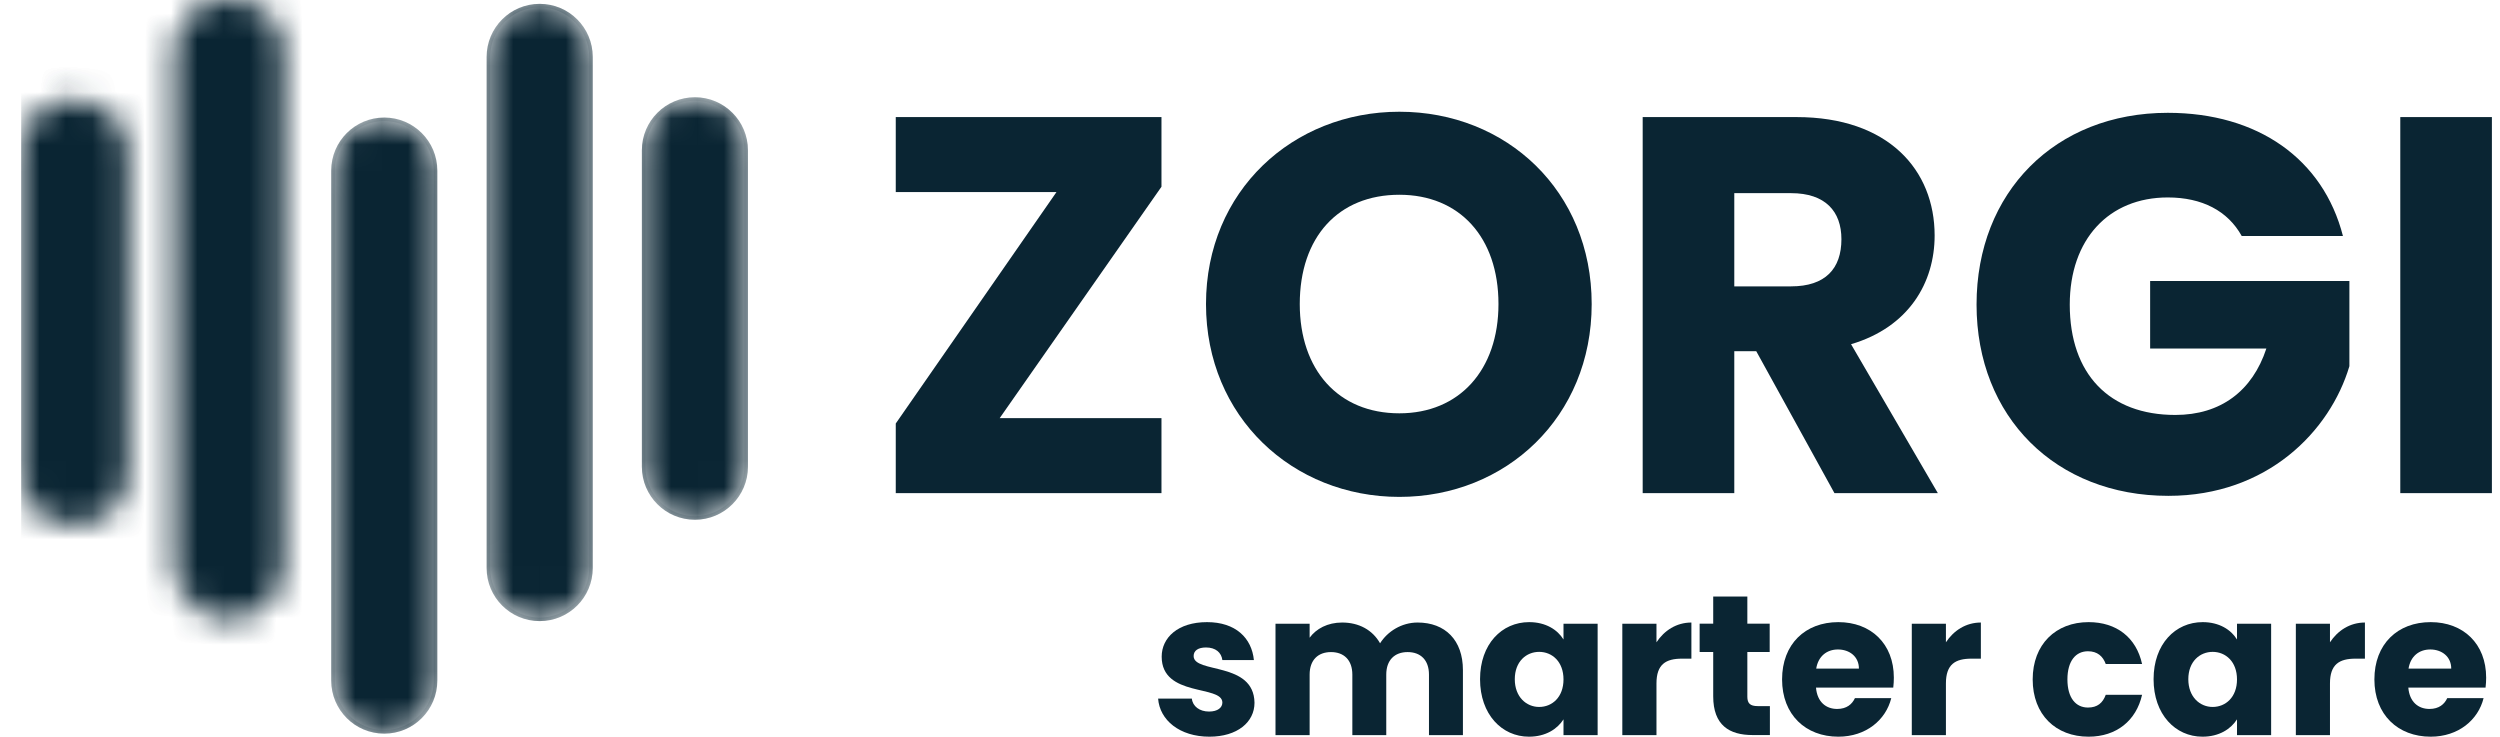 <svg width="95" height="28" viewBox="0 0 95 28" fill="none" xmlns="http://www.w3.org/2000/svg">
<g clip-path="url(#clip0_5276_17134)">
<mask id="mask0_5276_17134" style="mask-type:luminance" maskUnits="userSpaceOnUse" x="24" y="3" width="5" height="17">
<path d="M26.407 19.751C27.52 19.751 28.422 18.848 28.422 17.735V5.711C28.422 4.598 27.52 3.695 26.407 3.695C25.293 3.695 24.391 4.598 24.391 5.711V17.735C24.391 18.848 25.293 19.751 26.407 19.751Z" fill="white"/>
</mask>
<g mask="url(#mask0_5276_17134)">
<path fill-rule="evenodd" clip-rule="evenodd" d="M26.407 19.751C27.52 19.751 28.422 18.848 28.422 17.735V5.711C28.422 4.598 27.52 3.695 26.407 3.695C25.293 3.695 24.391 4.598 24.391 5.711V17.735C24.391 18.848 25.293 19.751 26.407 19.751Z" fill="#0A2533"/>
</g>
<mask id="mask1_5276_17134" style="mask-type:luminance" maskUnits="userSpaceOnUse" x="24" y="3" width="5" height="17">
<path d="M26.407 3.695C25.293 3.695 24.391 4.598 24.391 5.711V17.735C24.391 18.848 25.293 19.751 26.407 19.751C27.52 19.751 28.423 18.848 28.423 17.735V5.711C28.423 4.598 27.52 3.695 26.407 3.695ZM26.407 3.83C27.444 3.83 28.288 4.674 28.288 5.711V17.735C28.288 18.772 27.444 19.616 26.407 19.616C25.369 19.616 24.525 18.772 24.525 17.735V5.711C24.525 4.674 25.369 3.83 26.407 3.83Z" fill="white"/>
</mask>
<g mask="url(#mask1_5276_17134)">
<path fill-rule="evenodd" clip-rule="evenodd" d="M26.407 3.695C25.293 3.695 24.391 4.598 24.391 5.711V17.735C24.391 18.848 25.293 19.751 26.407 19.751C27.52 19.751 28.423 18.848 28.423 17.735V5.711C28.423 4.598 27.52 3.695 26.407 3.695ZM26.407 3.83C27.444 3.83 28.288 4.674 28.288 5.711V17.735C28.288 18.772 27.444 19.616 26.407 19.616C25.369 19.616 24.525 18.772 24.525 17.735V5.711C24.525 4.674 25.369 3.83 26.407 3.83Z" fill="#0A2533"/>
</g>
<mask id="mask2_5276_17134" style="mask-type:luminance" maskUnits="userSpaceOnUse" x="0" y="3" width="5" height="17">
<path d="M2.813 3.848L2.855 3.848C3.949 3.871 4.828 4.764 4.828 5.864V17.887C4.828 19 3.926 19.903 2.813 19.903C1.76 19.903 0.897 19.097 0.805 18.069V5.682C0.897 4.654 1.76 3.848 2.813 3.848ZM2.813 3.982C1.775 3.982 0.931 4.826 0.931 5.864V17.887C0.931 18.924 1.775 19.768 2.813 19.768C3.85 19.768 4.694 18.924 4.694 17.887V5.864C4.694 4.826 3.85 3.982 2.813 3.982Z" fill="white"/>
</mask>
<g mask="url(#mask2_5276_17134)">
<path fill-rule="evenodd" clip-rule="evenodd" d="M0.805 27.995H94.691V0H0.805V27.995Z" fill="#0A2533"/>
</g>
<mask id="mask3_5276_17134" style="mask-type:luminance" maskUnits="userSpaceOnUse" x="18" y="0" width="5" height="24">
<path d="M20.508 0.146C19.395 0.146 18.492 1.049 18.492 2.162V21.587C18.492 22.7 19.395 23.602 20.508 23.602C21.622 23.602 22.524 22.7 22.524 21.587V2.162C22.524 1.049 21.622 0.146 20.508 0.146ZM20.508 0.281C21.546 0.281 22.389 1.125 22.389 2.162V21.587C22.389 22.624 21.546 23.468 20.508 23.468C19.471 23.468 18.627 22.624 18.627 21.587V2.162C18.627 1.125 19.471 0.281 20.508 0.281Z" fill="white"/>
</mask>
<g mask="url(#mask3_5276_17134)">
<path fill-rule="evenodd" clip-rule="evenodd" d="M20.508 0.146C19.395 0.146 18.492 1.049 18.492 2.162V21.587C18.492 22.7 19.395 23.602 20.508 23.602C21.622 23.602 22.524 22.7 22.524 21.587V2.162C22.524 1.049 21.622 0.146 20.508 0.146ZM20.508 0.281C21.546 0.281 22.389 1.125 22.389 2.162V21.587C22.389 22.624 21.546 23.468 20.508 23.468C19.471 23.468 18.627 22.624 18.627 21.587V2.162C18.627 1.125 19.471 0.281 20.508 0.281Z" fill="#0A2533"/>
</g>
<mask id="mask4_5276_17134" style="mask-type:luminance" maskUnits="userSpaceOnUse" x="6" y="0" width="5" height="24">
<path d="M8.829 0C9.888 0.061 10.727 0.939 10.727 2.013V21.437C10.727 22.55 9.825 23.453 8.711 23.453C7.598 23.453 6.695 22.55 6.695 21.437V2.013C6.695 0.939 7.535 0.061 8.593 0H8.829ZM8.711 0.131C7.674 0.131 6.83 0.975 6.83 2.013V21.437C6.83 22.474 7.674 23.318 8.711 23.318C9.749 23.318 10.593 22.474 10.593 21.437V2.013C10.593 0.975 9.749 0.131 8.711 0.131Z" fill="white"/>
</mask>
<g mask="url(#mask4_5276_17134)">
<path fill-rule="evenodd" clip-rule="evenodd" d="M0.805 27.995H94.691V0H0.805V27.995Z" fill="#0A2533"/>
</g>
<mask id="mask5_5276_17134" style="mask-type:luminance" maskUnits="userSpaceOnUse" x="12" y="4" width="5" height="24">
<path d="M14.602 4.467C13.489 4.467 12.586 5.369 12.586 6.483V25.863C12.586 26.976 13.489 27.879 14.602 27.879C15.715 27.879 16.618 26.976 16.618 25.863V6.483C16.618 5.369 15.715 4.467 14.602 4.467ZM14.602 4.601C15.639 4.601 16.483 5.445 16.483 6.483V25.863C16.483 26.9 15.639 27.744 14.602 27.744C13.565 27.744 12.721 26.9 12.721 25.863V6.483C12.721 5.445 13.565 4.601 14.602 4.601Z" fill="white"/>
</mask>
<g mask="url(#mask5_5276_17134)">
<path fill-rule="evenodd" clip-rule="evenodd" d="M14.602 4.467C13.489 4.467 12.586 5.369 12.586 6.483V25.863C12.586 26.976 13.489 27.879 14.602 27.879C15.715 27.879 16.618 26.976 16.618 25.863V6.483C16.618 5.369 15.715 4.467 14.602 4.467ZM14.602 4.601C15.639 4.601 16.483 5.445 16.483 6.483V25.863C16.483 26.9 15.639 27.744 14.602 27.744C13.565 27.744 12.721 26.9 12.721 25.863V6.483C12.721 5.445 13.565 4.601 14.602 4.601Z" fill="#0A2533"/>
</g>
<mask id="mask6_5276_17134" style="mask-type:luminance" maskUnits="userSpaceOnUse" x="0" y="3" width="5" height="17">
<path d="M2.813 3.848C3.926 3.848 4.828 4.75 4.828 5.864V17.887C4.828 19 3.926 19.903 2.813 19.903L2.77 19.903C1.737 19.881 0.895 19.083 0.805 18.069V5.682C0.897 4.654 1.76 3.848 2.813 3.848Z" fill="white"/>
</mask>
<g mask="url(#mask6_5276_17134)">
<path fill-rule="evenodd" clip-rule="evenodd" d="M0.805 27.995H94.691V0H0.805V27.995Z" fill="#0A2533"/>
</g>
<mask id="mask7_5276_17134" style="mask-type:luminance" maskUnits="userSpaceOnUse" x="18" y="0" width="5" height="24">
<path d="M20.508 23.602C21.622 23.602 22.524 22.7 22.524 21.587V2.162C22.524 1.049 21.622 0.146 20.508 0.146C19.395 0.146 18.492 1.049 18.492 2.162V21.587C18.492 22.7 19.395 23.602 20.508 23.602Z" fill="white"/>
</mask>
<g mask="url(#mask7_5276_17134)">
<path fill-rule="evenodd" clip-rule="evenodd" d="M20.508 23.602C21.622 23.602 22.524 22.7 22.524 21.587V2.162C22.524 1.049 21.622 0.146 20.508 0.146C19.395 0.146 18.492 1.049 18.492 2.162V21.587C18.492 22.7 19.395 23.602 20.508 23.602Z" fill="#0A2533"/>
</g>
<mask id="mask8_5276_17134" style="mask-type:luminance" maskUnits="userSpaceOnUse" x="6" y="0" width="5" height="24">
<path d="M8.829 0C9.888 0.061 10.727 0.939 10.727 2.013V21.437C10.727 22.55 9.825 23.453 8.711 23.453L8.669 23.452C7.575 23.43 6.695 22.536 6.695 21.437V2.013C6.695 0.939 7.535 0.061 8.593 0H8.829Z" fill="white"/>
</mask>
<g mask="url(#mask8_5276_17134)">
<path fill-rule="evenodd" clip-rule="evenodd" d="M0.805 27.995H94.691V0H0.805V27.995Z" fill="#0A2533"/>
</g>
<mask id="mask9_5276_17134" style="mask-type:luminance" maskUnits="userSpaceOnUse" x="12" y="4" width="5" height="24">
<path d="M14.602 27.879C15.715 27.879 16.618 26.976 16.618 25.863V6.483C16.618 5.369 15.715 4.467 14.602 4.467C13.489 4.467 12.586 5.369 12.586 6.483V25.863C12.586 26.976 13.489 27.879 14.602 27.879Z" fill="white"/>
</mask>
<g mask="url(#mask9_5276_17134)">
<path fill-rule="evenodd" clip-rule="evenodd" d="M14.602 27.879C15.715 27.879 16.618 26.976 16.618 25.863V6.483C16.618 5.369 15.715 4.467 14.602 4.467C13.489 4.467 12.586 5.369 12.586 6.483V25.863C12.586 26.976 13.489 27.879 14.602 27.879Z" fill="#0A2533"/>
</g>
<path fill-rule="evenodd" clip-rule="evenodd" d="M44.136 7.096L37.988 15.889H44.136V18.739H34.039V16.093L40.146 7.299H34.039V4.449H44.136V7.096Z" fill="#0A2533"/>
<path fill-rule="evenodd" clip-rule="evenodd" d="M53.176 15.706C55.456 15.706 56.942 14.058 56.942 11.554C56.942 9.009 55.456 7.401 53.176 7.401C50.856 7.401 49.391 9.009 49.391 11.554C49.391 14.058 50.856 15.706 53.176 15.706ZM53.176 18.882C49.126 18.882 45.828 15.849 45.828 11.554C45.828 7.259 49.126 4.246 53.176 4.246C57.248 4.246 60.484 7.259 60.484 11.554C60.484 15.849 57.227 18.882 53.176 18.882Z" fill="#0A2533"/>
<path fill-rule="evenodd" clip-rule="evenodd" d="M68.061 7.34H65.903V10.882H68.061C69.363 10.882 69.974 10.21 69.974 9.09C69.974 8.032 69.363 7.34 68.061 7.34ZM68.264 4.449C71.765 4.449 73.516 6.465 73.516 8.948C73.516 10.739 72.539 12.429 70.34 13.08L73.638 18.739H69.709L66.737 13.345H65.903V18.739H62.422V4.449H68.264Z" fill="#0A2533"/>
<path fill-rule="evenodd" clip-rule="evenodd" d="M89.032 8.969H85.186C84.656 8.012 83.679 7.503 82.376 7.503C80.137 7.503 78.651 9.091 78.651 11.574C78.651 14.22 80.158 15.768 82.661 15.768C84.391 15.768 85.593 14.852 86.122 13.244H81.705V10.679H89.277V13.915C88.544 16.378 86.162 18.842 82.397 18.842C78.122 18.842 75.109 15.849 75.109 11.574C75.109 7.3 78.101 4.287 82.376 4.287C85.796 4.287 88.28 6.038 89.032 8.969Z" fill="#0A2533"/>
<path fill-rule="evenodd" clip-rule="evenodd" d="M91.211 18.739H94.692V4.449H91.211V18.739Z" fill="#0A2533"/>
<path fill-rule="evenodd" clip-rule="evenodd" d="M45.957 27.994C44.827 27.994 44.068 27.365 44.008 26.546H45.29C45.32 26.842 45.586 27.039 45.942 27.039C46.276 27.039 46.45 26.887 46.45 26.698C46.45 26.015 44.144 26.508 44.144 24.953C44.144 24.232 44.759 23.641 45.866 23.641C46.959 23.641 47.565 24.248 47.648 25.082H46.45C46.412 24.794 46.192 24.604 45.828 24.604C45.525 24.604 45.358 24.726 45.358 24.93C45.358 25.605 47.648 25.128 47.671 26.705C47.671 27.441 47.019 27.994 45.957 27.994Z" fill="#0A2533"/>
<path fill-rule="evenodd" clip-rule="evenodd" d="M54.301 25.636C54.301 25.082 53.983 24.779 53.49 24.779C52.997 24.779 52.678 25.082 52.678 25.636V27.934H51.389V25.636C51.389 25.082 51.07 24.779 50.578 24.779C50.084 24.779 49.766 25.082 49.766 25.636V27.934H48.469V23.702H49.766V24.233C50.016 23.891 50.448 23.656 51.002 23.656C51.639 23.656 52.155 23.937 52.443 24.445C52.724 23.998 53.255 23.656 53.869 23.656C54.916 23.656 55.591 24.324 55.591 25.462V27.934H54.301V25.636Z" fill="#0A2533"/>
<path fill-rule="evenodd" clip-rule="evenodd" d="M58.488 24.771C58.002 24.771 57.562 25.135 57.562 25.81C57.562 26.485 58.002 26.864 58.488 26.864C58.981 26.864 59.413 26.493 59.413 25.818C59.413 25.142 58.981 24.771 58.488 24.771ZM58.108 23.641C58.738 23.641 59.185 23.929 59.413 24.301V23.701H60.71V27.934H59.413V27.335C59.178 27.706 58.731 27.994 58.101 27.994C57.069 27.994 56.242 27.145 56.242 25.81C56.242 24.475 57.069 23.641 58.108 23.641Z" fill="#0A2533"/>
<path fill-rule="evenodd" clip-rule="evenodd" d="M62.946 27.934H61.648V23.702H62.946V24.407C63.241 23.96 63.704 23.656 64.273 23.656V25.029H63.916C63.302 25.029 62.946 25.242 62.946 25.97V27.934Z" fill="#0A2533"/>
<path fill-rule="evenodd" clip-rule="evenodd" d="M65.102 24.777H64.586V23.7H65.102V22.668H66.399V23.7H67.248V24.777H66.399V26.476C66.399 26.726 66.505 26.832 66.793 26.832H67.256V27.932H66.596C65.716 27.932 65.102 27.56 65.102 26.46V24.777Z" fill="#0A2533"/>
<path fill-rule="evenodd" clip-rule="evenodd" d="M69.016 25.408H70.639C70.639 24.945 70.275 24.68 69.842 24.68C69.418 24.68 69.091 24.938 69.016 25.408ZM69.857 27.994C68.614 27.994 67.719 27.16 67.719 25.818C67.719 24.475 68.598 23.641 69.857 23.641C71.094 23.641 71.966 24.46 71.966 25.75C71.966 25.871 71.959 26 71.944 26.129H69.008C69.054 26.682 69.395 26.94 69.812 26.94C70.176 26.94 70.381 26.758 70.487 26.53H71.868C71.663 27.357 70.912 27.994 69.857 27.994Z" fill="#0A2533"/>
<path fill-rule="evenodd" clip-rule="evenodd" d="M73.945 27.934H72.648V23.702H73.945V24.407C74.241 23.96 74.704 23.656 75.273 23.656V25.029H74.916C74.302 25.029 73.945 25.242 73.945 25.97V27.934Z" fill="#0A2533"/>
<path fill-rule="evenodd" clip-rule="evenodd" d="M79.366 23.641C80.428 23.641 81.179 24.225 81.399 25.233H80.019C79.912 24.938 79.7 24.748 79.343 24.748C78.881 24.748 78.562 25.112 78.562 25.818C78.562 26.523 78.881 26.887 79.343 26.887C79.7 26.887 79.905 26.713 80.019 26.402H81.399C81.179 27.38 80.428 27.994 79.366 27.994C78.122 27.994 77.242 27.16 77.242 25.818C77.242 24.483 78.122 23.641 79.366 23.641Z" fill="#0A2533"/>
<path fill-rule="evenodd" clip-rule="evenodd" d="M84.081 24.771C83.596 24.771 83.156 25.135 83.156 25.81C83.156 26.485 83.596 26.864 84.081 26.864C84.574 26.864 85.006 26.493 85.006 25.818C85.006 25.142 84.574 24.771 84.081 24.771ZM83.702 23.641C84.331 23.641 84.779 23.929 85.006 24.301V23.701H86.303V27.934H85.006V27.335C84.771 27.706 84.324 27.994 83.694 27.994C82.662 27.994 81.836 27.145 81.836 25.81C81.836 24.475 82.662 23.641 83.702 23.641Z" fill="#0A2533"/>
<path fill-rule="evenodd" clip-rule="evenodd" d="M88.539 27.934H87.242V23.702H88.539V24.407C88.835 23.96 89.298 23.656 89.867 23.656V25.029H89.51C88.896 25.029 88.539 25.242 88.539 25.97V27.934Z" fill="#0A2533"/>
<path fill-rule="evenodd" clip-rule="evenodd" d="M91.524 25.408H93.147C93.147 24.945 92.783 24.68 92.35 24.68C91.925 24.68 91.599 24.938 91.524 25.408ZM92.366 27.994C91.122 27.994 90.227 27.16 90.227 25.818C90.227 24.475 91.107 23.641 92.366 23.641C93.602 23.641 94.474 24.46 94.474 25.75C94.474 25.871 94.467 26 94.451 26.129H91.516C91.562 26.682 91.903 26.94 92.32 26.94C92.684 26.94 92.889 26.758 92.995 26.53H94.376C94.171 27.357 93.42 27.994 92.366 27.994Z" fill="#0A2533"/>
</g>
<defs>
<clipPath id="clip0_5276_17134">
<rect width="95" height="28" fill="white"/>
</clipPath>
</defs>
</svg>
